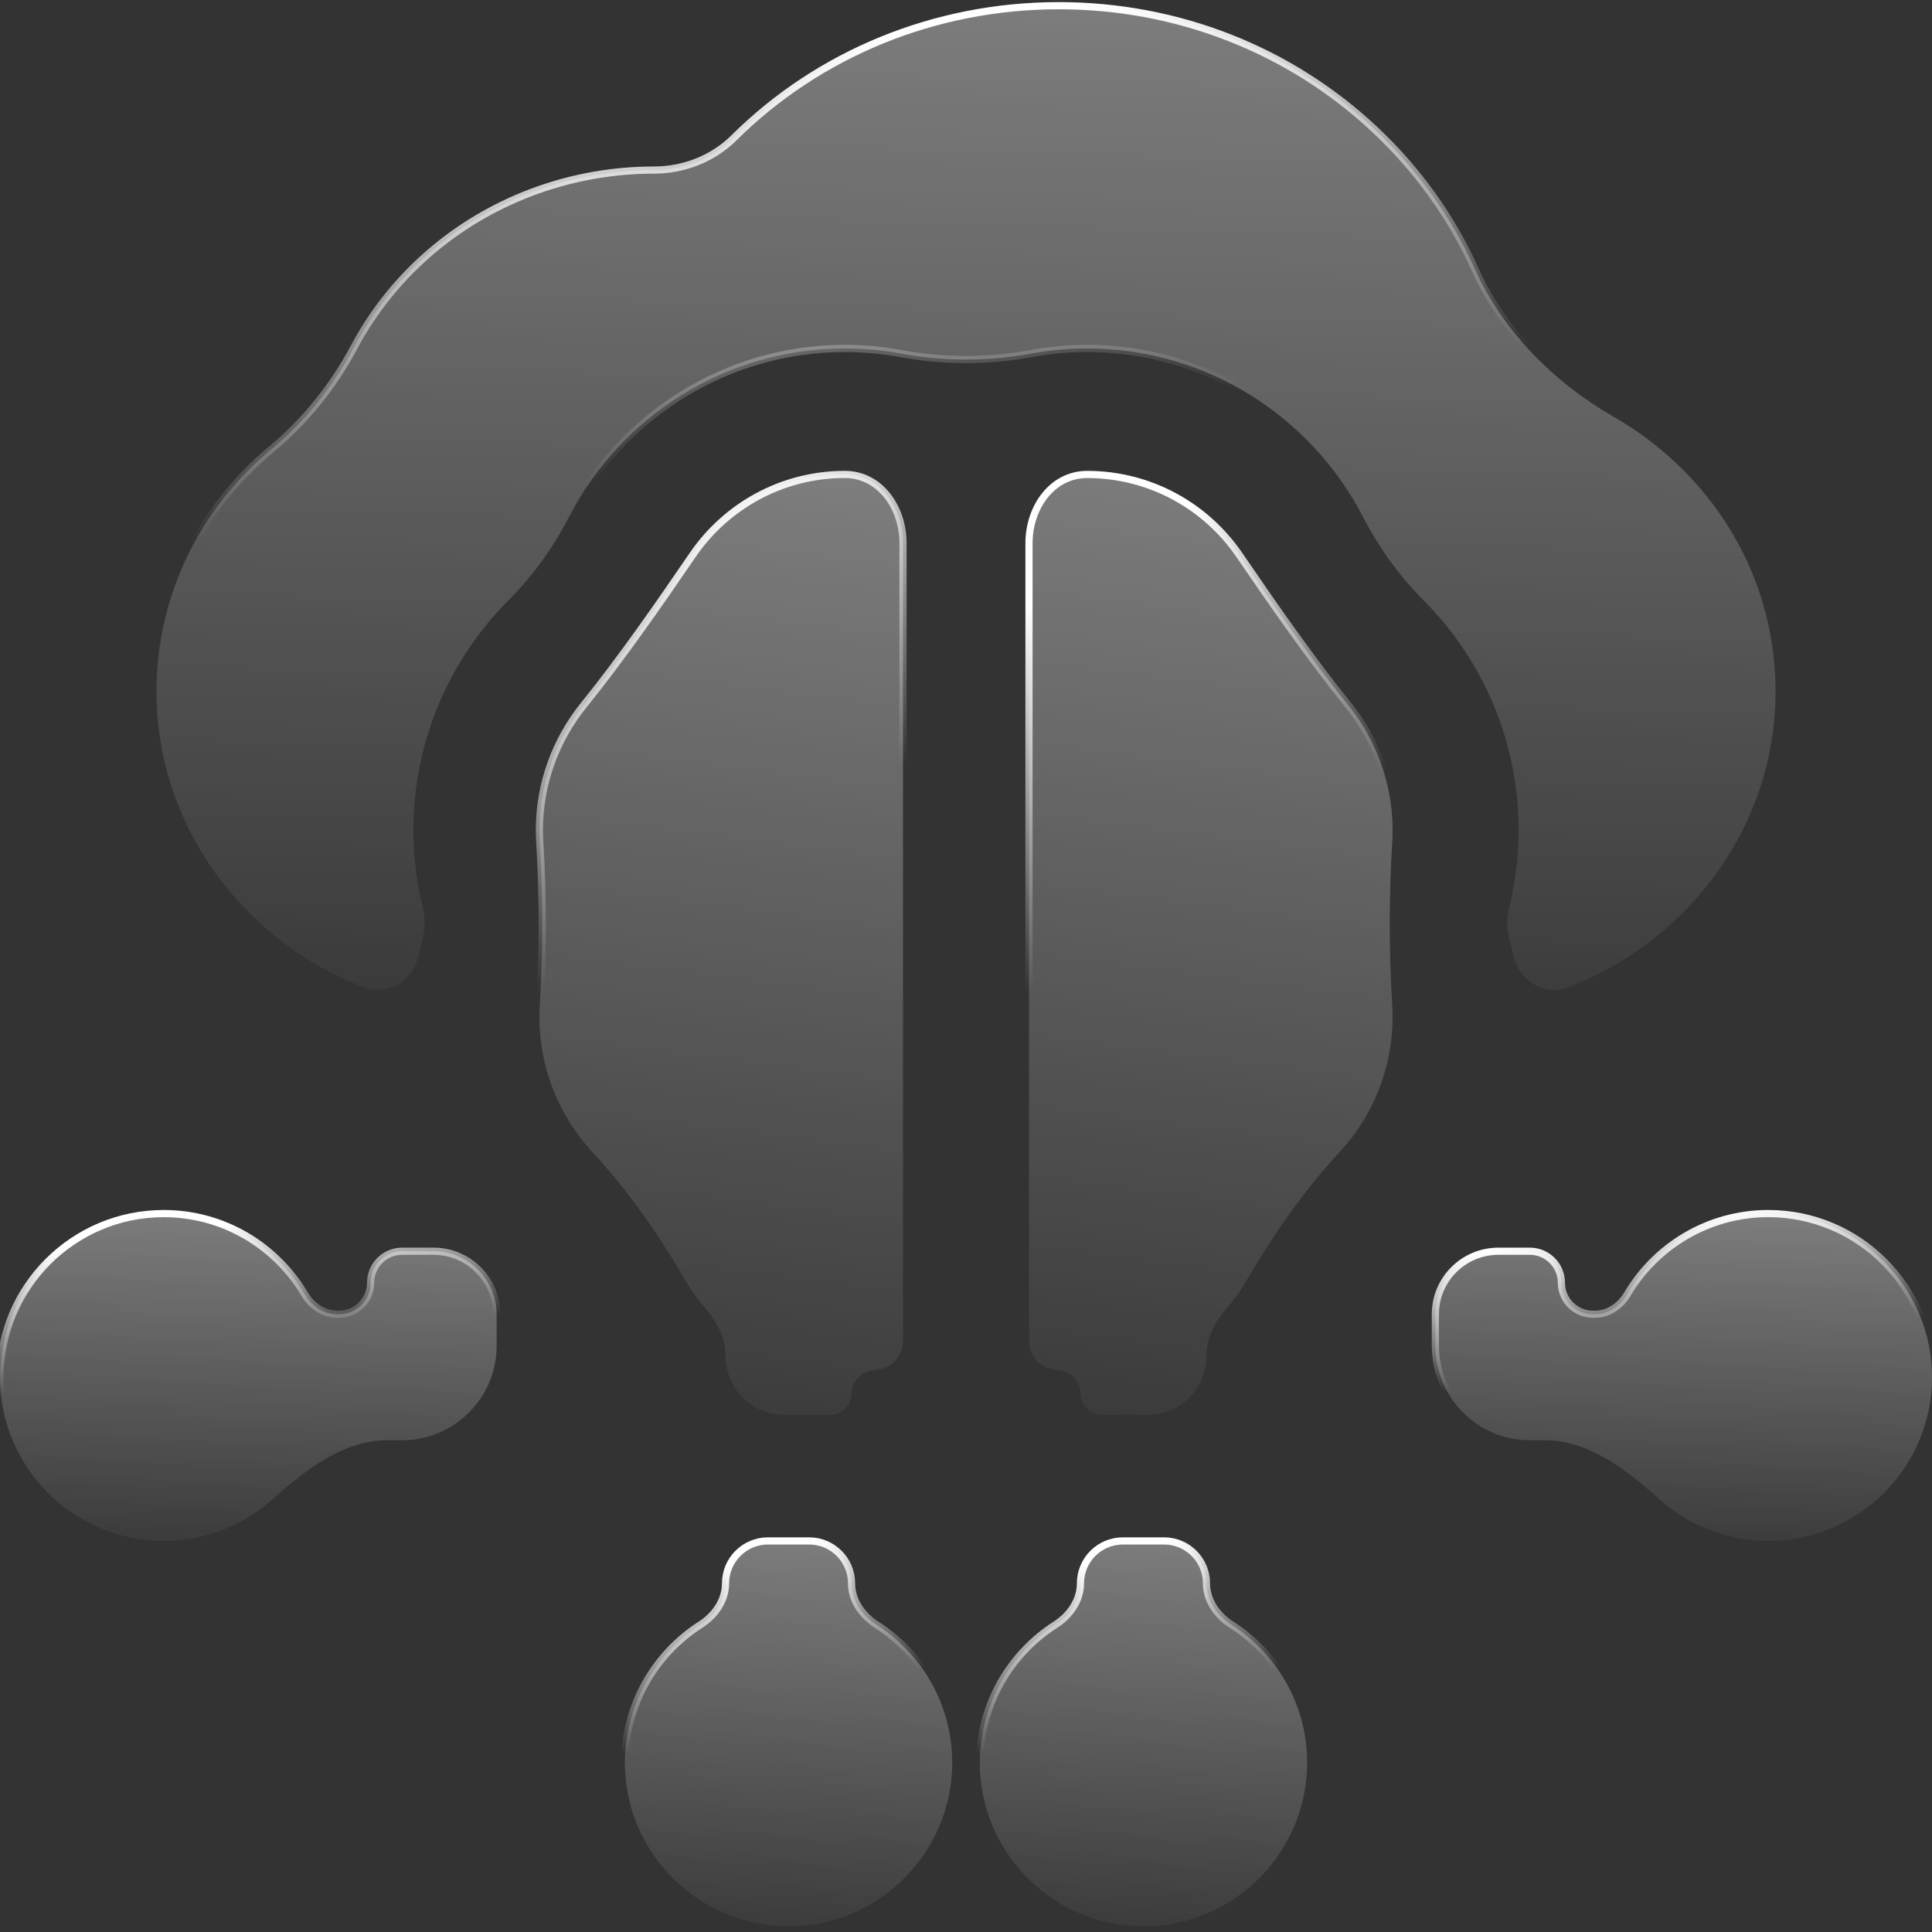 <svg width="404" height="404" viewBox="0 0 404 404" fill="none" xmlns="http://www.w3.org/2000/svg">
<rect x="0" y="0" width="404" height="404" fill="#333333" stroke="none"/>
<g clip-path="url(#clip0_142_3597)">
<path d="M84.087 261.648C80.449 261.648 77.5 264.597 77.5 268.235C77.5 271.873 74.551 274.822 70.913 274.822H70.482C67.653 274.822 65.156 273.086 63.718 270.65C57.76 260.556 46.771 253.77 34.226 253.77C15.354 253.77 0 269.124 0 287.996C0 306.868 15.353 322.221 34.226 322.221C42.999 322.221 51.01 318.903 57.073 313.455C63.921 307.302 71.803 301.169 81.009 301.169H84.087C95.001 301.169 103.848 292.322 103.848 281.408V274.821C103.848 267.546 97.95 261.648 90.674 261.648H84.087Z" fill="url(#paint0_linear_142_3597)" fill-opacity="0.4" stroke="url(#paint1_linear_142_3597)" stroke-width="1.5"/>
<path d="M369.775 253.77C357.23 253.77 346.241 260.556 340.283 270.649C338.845 273.086 336.349 274.822 333.52 274.822H333.088C329.45 274.822 326.501 271.873 326.501 268.235C326.501 264.597 323.552 261.648 319.914 261.648H313.327C306.051 261.648 300.152 267.546 300.152 274.822V281.408C300.152 292.322 309 301.169 319.913 301.169H322.991C332.197 301.169 340.08 307.302 346.928 313.455C352.99 318.903 361.002 322.221 369.774 322.221C388.646 322.221 404 306.868 404 287.996C404.001 269.124 388.648 253.77 369.775 253.77Z" fill="url(#paint2_linear_142_3597)" fill-opacity="0.4" stroke="url(#paint3_linear_142_3597)" stroke-width="1.5"/>
<path d="M183.289 339.738C180.276 337.81 178.066 334.671 178.066 331.094C178.066 326.194 174.093 322.221 169.192 322.221H160.592C155.691 322.221 151.718 326.194 151.718 331.094C151.718 334.671 149.508 337.81 146.495 339.738C136.984 345.825 130.666 356.479 130.666 368.584C130.666 387.456 146.019 402.809 164.892 402.809C183.764 402.809 199.117 387.456 199.117 368.584C199.118 356.479 192.8 345.825 183.289 339.738Z" fill="url(#paint4_linear_142_3597)" fill-opacity="0.4" stroke="url(#paint5_linear_142_3597)" stroke-width="1.5"/>
<path d="M257.506 339.738C254.493 337.81 252.283 334.671 252.283 331.094C252.283 326.194 248.31 322.221 243.409 322.221H234.809C229.908 322.221 225.935 326.194 225.935 331.094C225.935 334.671 223.725 337.81 220.712 339.738C211.201 345.825 204.883 356.479 204.883 368.584C204.883 387.456 220.236 402.809 239.108 402.809C257.981 402.809 273.334 387.456 273.334 368.584C273.335 356.479 267.017 345.825 257.506 339.738Z" fill="url(#paint6_linear_142_3597)" fill-opacity="0.4" stroke="url(#paint7_linear_142_3597)" stroke-width="1.5"/>
<path d="M351.178 97.504C347.004 93.454 342.382 89.987 337.419 87.145C325.076 80.077 314.287 69.324 308.462 56.349C303.61 45.544 296.576 35.65 287.593 27.193C269.781 10.426 246.273 1.191 221.397 1.191C195.438 1.191 171.16 11.267 153.497 28.804C149.074 33.195 142.988 35.564 136.755 35.564C119.94 35.564 103.654 41.387 90.899 51.96C83.876 57.783 78.156 64.837 73.999 72.67C69.694 80.786 63.776 88.111 56.703 93.975C41.711 106.405 32.723 124.713 32.723 144.569C32.723 172.611 50.71 196.655 76.1 206.476C77.023 206.834 78.009 207.001 78.999 207C83.363 206.996 86.791 203.651 87.648 199.372C87.826 198.484 88.046 197.572 88.339 196.489C88.941 194.268 88.939 191.93 88.394 189.695C87.109 184.432 86.449 179.015 86.449 173.584C86.449 155.218 93.816 138.079 106.306 125.557C111.399 120.451 115.673 114.509 118.982 108.101C129.81 87.127 151.724 72.864 176.659 72.864C180.636 72.864 184.579 73.231 188.443 73.946C197.358 75.598 206.646 75.597 215.561 73.946C219.424 73.231 223.367 72.864 227.345 72.864C252.281 72.864 274.194 87.128 285.022 108.101C288.33 114.509 292.604 120.451 297.698 125.557C310.188 138.079 317.555 155.218 317.555 173.584C317.555 179.015 316.894 184.433 315.61 189.697C315.065 191.931 315.062 194.268 315.663 196.488C315.957 197.571 316.177 198.483 316.355 199.371C317.212 203.65 320.64 206.996 325.004 207C325.994 207.001 326.98 206.834 327.904 206.477C353.293 196.657 371.281 172.612 371.283 144.569C371.282 126.797 364.142 110.082 351.178 97.504Z" fill="url(#paint8_linear_142_3597)" fill-opacity="0.4" stroke="url(#paint9_linear_142_3597)" stroke-width="1.5"/>
<path d="M176.657 99.213C163.451 99.213 151.779 105.894 144.84 116.054C137.751 126.433 129.957 137.671 122.063 147.452C116.262 154.639 112.795 163.756 112.795 173.584C112.795 174.453 112.822 175.316 112.875 176.171C113.557 187.23 113.565 198.96 112.876 210.018C112.822 210.885 112.795 211.756 112.795 212.631C112.795 223.572 117.03 233.542 123.946 240.989C131.288 248.895 137.899 258.381 143.303 267.718C144.559 269.889 146.021 271.926 147.662 273.803C150.044 276.529 151.718 279.894 151.718 283.514C151.718 290.339 157.251 295.872 164.076 295.872H173.534C176.036 295.872 178.065 293.843 178.065 291.34C178.065 288.901 180.003 286.929 182.414 286.563C183.047 286.467 183.675 286.355 184.297 286.229C187.043 285.67 188.826 283.126 188.826 280.324V113.569C188.826 106.173 184.053 99.213 176.657 99.213Z" fill="url(#paint10_linear_142_3597)" fill-opacity="0.4" stroke="url(#paint11_linear_142_3597)" stroke-width="1.5"/>
<path d="M291.124 210.02C290.435 198.962 290.443 187.232 291.125 176.173C291.178 175.318 291.205 174.455 291.205 173.586C291.205 163.758 287.738 154.641 281.937 147.454C274.043 137.673 266.249 126.435 259.16 116.056C252.22 105.896 240.549 99.215 227.343 99.215C219.947 99.215 215.174 106.175 215.174 113.571V280.326C215.174 283.128 216.957 285.672 219.703 286.231C220.326 286.358 220.953 286.469 221.586 286.565C223.997 286.931 225.934 288.904 225.934 291.343C225.934 293.846 227.963 295.874 230.466 295.874H239.924C246.749 295.874 252.282 290.342 252.282 283.516C252.282 279.896 253.955 276.531 256.337 273.806C257.978 271.929 259.44 269.891 260.696 267.721C266.1 258.383 272.712 248.898 280.054 240.992C286.97 233.545 291.205 223.575 291.205 212.634C291.205 211.759 291.178 210.887 291.124 210.02Z" fill="url(#paint12_linear_142_3597)" fill-opacity="0.4" stroke="url(#paint13_linear_142_3597)" stroke-width="1.5"/>
</g>
<defs>
<linearGradient id="paint0_linear_142_3597" x1="60.921" y1="245.215" x2="58.086" y2="332.005" gradientUnits="userSpaceOnUse">
<stop stop-color="white"/>
<stop offset="1" stop-color="white" stop-opacity="0"/>
</linearGradient>
<linearGradient id="paint1_linear_142_3597" x1="60.469" y1="253.664" x2="64.843" y2="281.242" gradientUnits="userSpaceOnUse">
<stop stop-color="white"/>
<stop offset="1" stop-color="white" stop-opacity="0"/>
</linearGradient>
<linearGradient id="paint2_linear_142_3597" x1="361.073" y1="245.215" x2="358.238" y2="332.005" gradientUnits="userSpaceOnUse">
<stop stop-color="white"/>
<stop offset="1" stop-color="white" stop-opacity="0"/>
</linearGradient>
<linearGradient id="paint3_linear_142_3597" x1="360.621" y1="253.664" x2="364.995" y2="281.242" gradientUnits="userSpaceOnUse">
<stop stop-color="white"/>
<stop offset="1" stop-color="white" stop-opacity="0"/>
</linearGradient>
<linearGradient id="paint4_linear_142_3597" x1="170.822" y1="312.149" x2="164.875" y2="414.09" gradientUnits="userSpaceOnUse">
<stop stop-color="white"/>
<stop offset="1" stop-color="white" stop-opacity="0"/>
</linearGradient>
<linearGradient id="paint5_linear_142_3597" x1="170.524" y1="322.096" x2="179.253" y2="352.909" gradientUnits="userSpaceOnUse">
<stop stop-color="white"/>
<stop offset="1" stop-color="white" stop-opacity="0"/>
</linearGradient>
<linearGradient id="paint6_linear_142_3597" x1="245.039" y1="312.149" x2="239.092" y2="414.09" gradientUnits="userSpaceOnUse">
<stop stop-color="white"/>
<stop offset="1" stop-color="white" stop-opacity="0"/>
</linearGradient>
<linearGradient id="paint7_linear_142_3597" x1="244.741" y1="322.096" x2="253.469" y2="352.909" gradientUnits="userSpaceOnUse">
<stop stop-color="white"/>
<stop offset="1" stop-color="white" stop-opacity="0"/>
</linearGradient>
<linearGradient id="paint8_linear_142_3597" x1="231.334" y1="-24.529" x2="223.473" y2="236.46" gradientUnits="userSpaceOnUse">
<stop stop-color="white"/>
<stop offset="1" stop-color="white" stop-opacity="0"/>
</linearGradient>
<linearGradient id="paint9_linear_142_3597" x1="229.861" y1="0.874" x2="242.034" y2="84.098" gradientUnits="userSpaceOnUse">
<stop stop-color="white"/>
<stop offset="1" stop-color="white" stop-opacity="0"/>
</linearGradient>
<linearGradient id="paint10_linear_142_3597" x1="157.397" y1="74.636" x2="125.924" y2="320.213" gradientUnits="userSpaceOnUse">
<stop stop-color="white"/>
<stop offset="1" stop-color="white" stop-opacity="0"/>
</linearGradient>
<linearGradient id="paint11_linear_142_3597" x1="157.066" y1="98.91" x2="193.504" y2="157.456" gradientUnits="userSpaceOnUse">
<stop stop-color="white"/>
<stop offset="1" stop-color="white" stop-opacity="0"/>
</linearGradient>
<linearGradient id="paint12_linear_142_3597" x1="259.776" y1="74.638" x2="228.302" y2="320.215" gradientUnits="userSpaceOnUse">
<stop stop-color="white"/>
<stop offset="1" stop-color="white" stop-opacity="0"/>
</linearGradient>
<linearGradient id="paint13_linear_142_3597" x1="259.445" y1="98.912" x2="295.883" y2="157.458" gradientUnits="userSpaceOnUse">
<stop stop-color="white"/>
<stop offset="1" stop-color="white" stop-opacity="0"/>
</linearGradient>
<clipPath id="clip0_142_3597">
<rect width="404" height="404" fill="white"/>
</clipPath>
</defs>
</svg>
